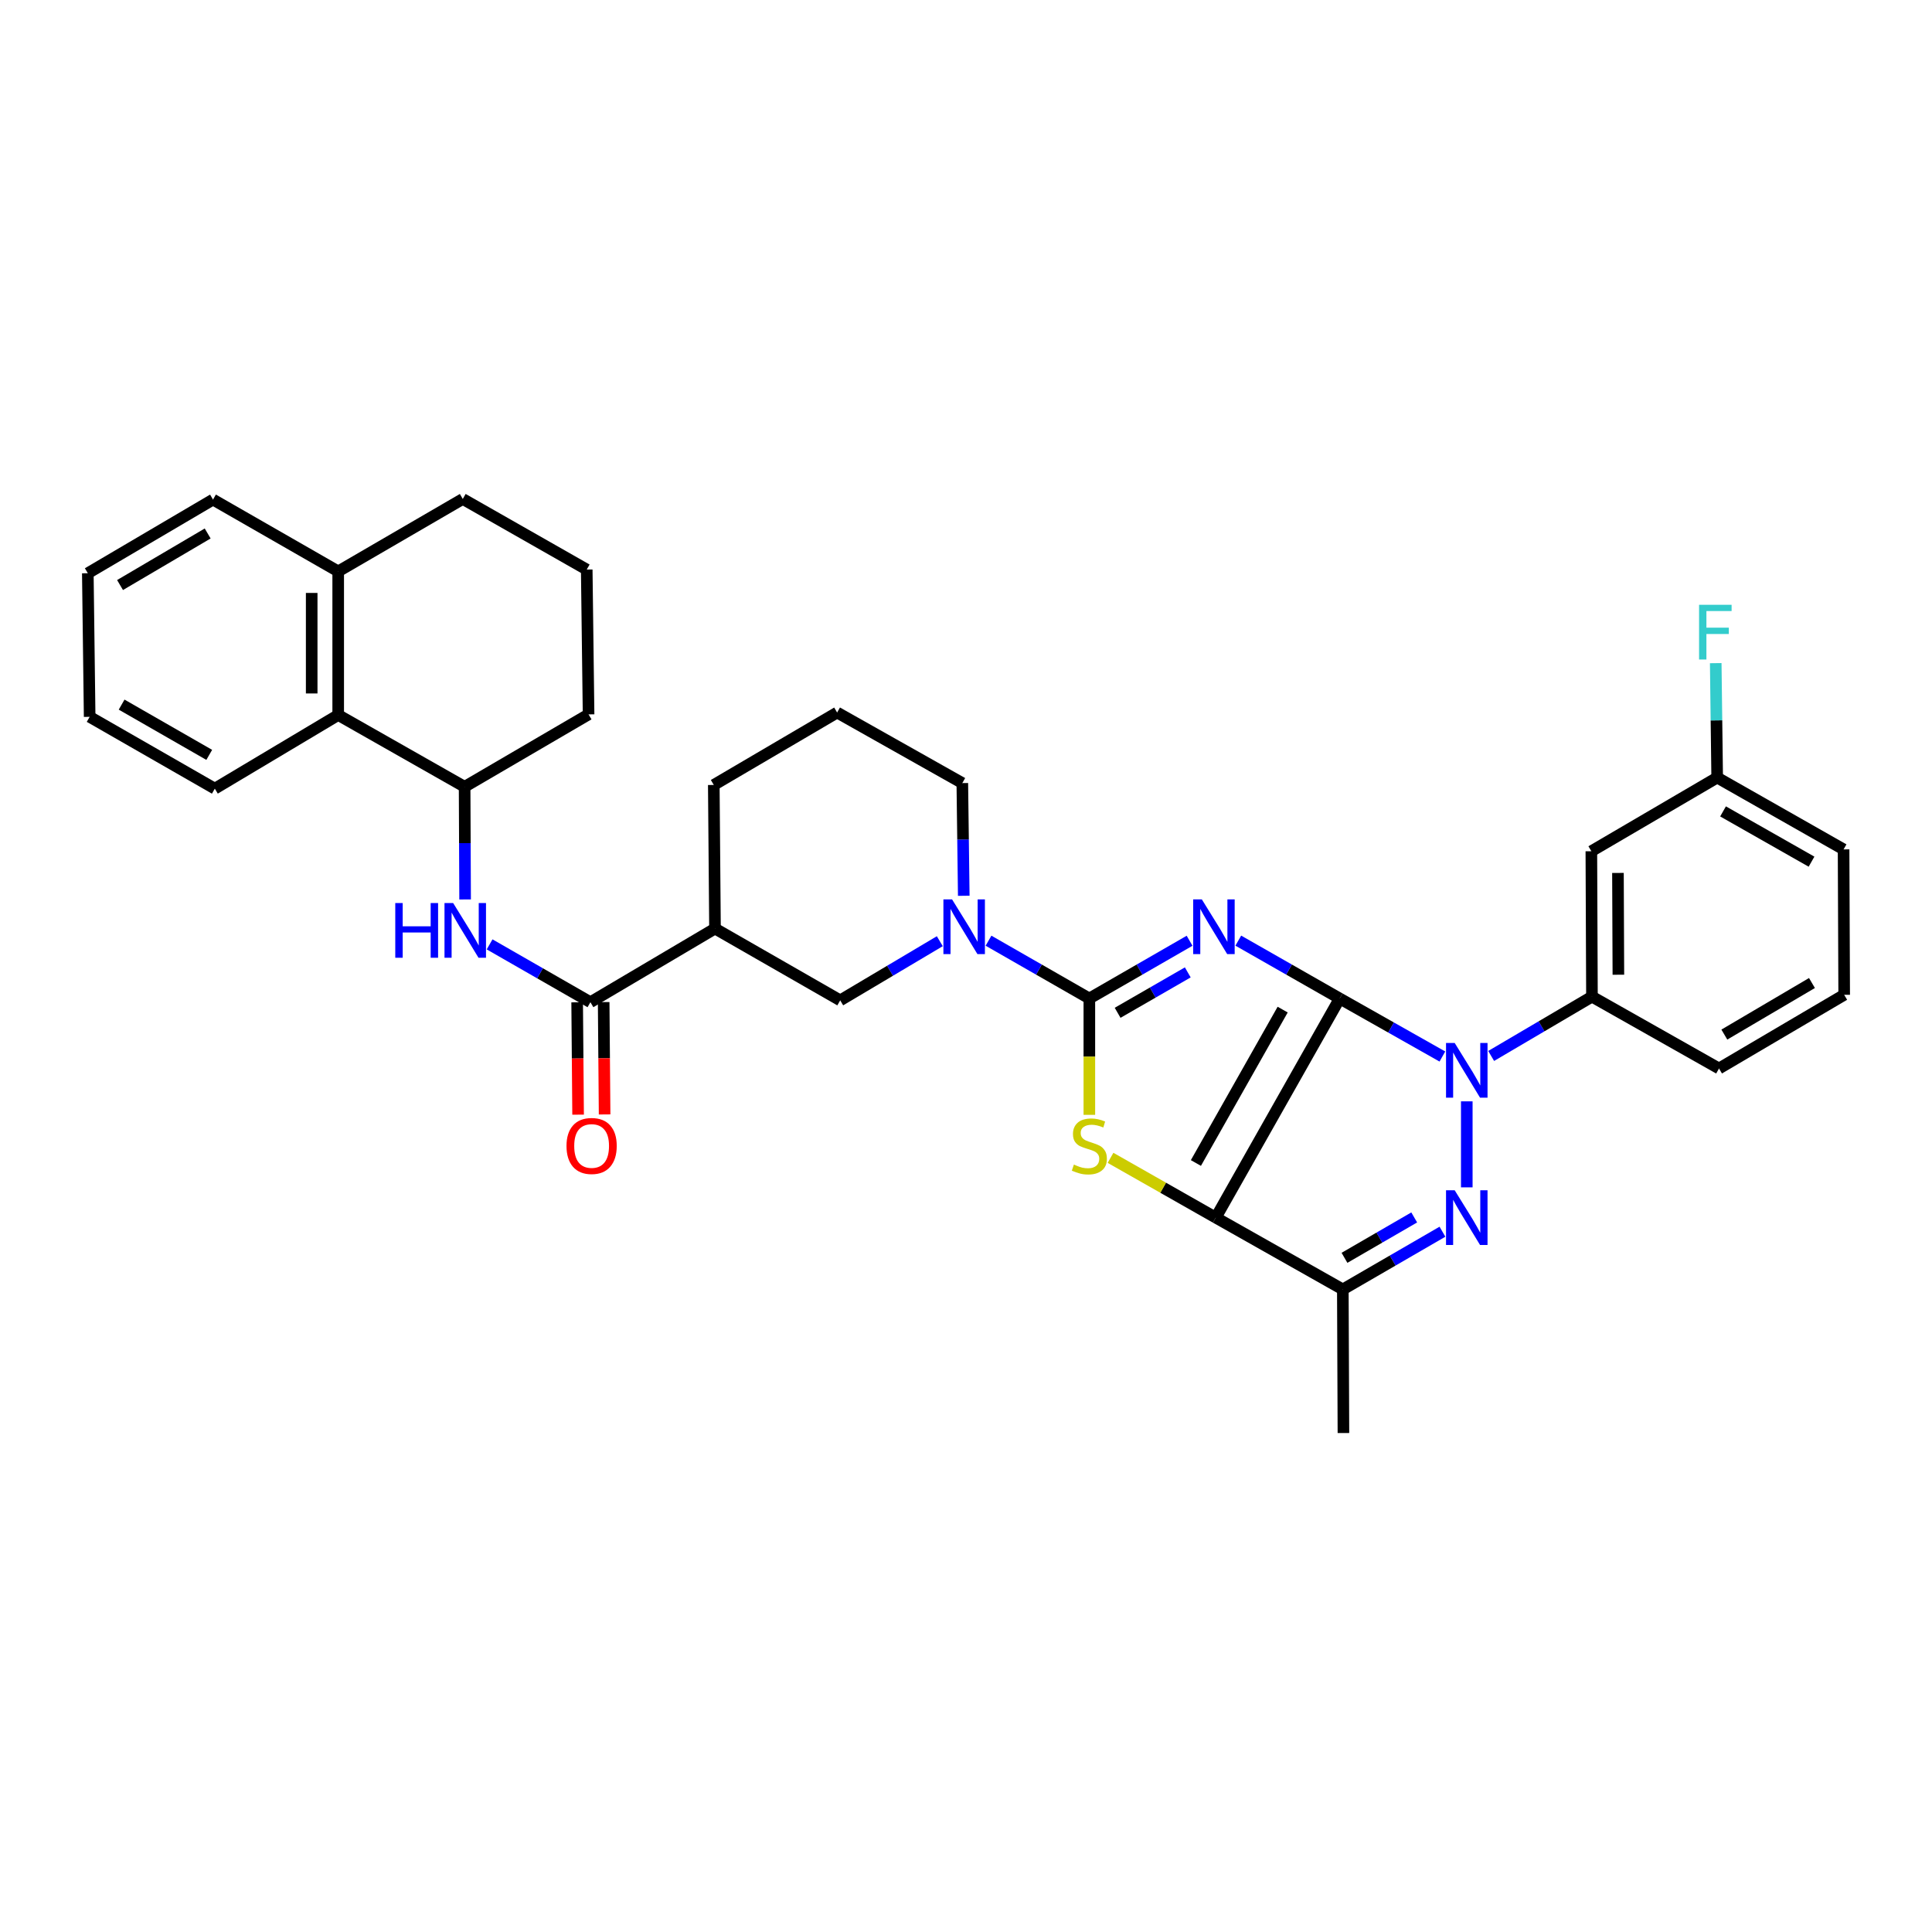 <?xml version='1.0' encoding='iso-8859-1'?>
<svg version='1.1' baseProfile='full'
              xmlns='http://www.w3.org/2000/svg'
                      xmlns:rdkit='http://www.rdkit.org/xml'
                      xmlns:xlink='http://www.w3.org/1999/xlink'
                  xml:space='preserve'
width='1000px' height='1000px' viewBox='0 0 1000 1000'>
<!-- END OF HEADER -->
<rect style='opacity:1.0;fill:#FFFFFF;stroke:none' width='1000' height='1000' x='0' y='0'> </rect>
<path class='bond-0' d='M 693.436,516.817 L 667.188,501.844' style='fill:none;fill-rule:evenodd;stroke:#000000;stroke-width:6px;stroke-linecap:butt;stroke-linejoin:miter;stroke-opacity:1' />
<path class='bond-0' d='M 667.188,501.844 L 640.939,486.871' style='fill:none;fill-rule:evenodd;stroke:#0000FF;stroke-width:6px;stroke-linecap:butt;stroke-linejoin:miter;stroke-opacity:1' />
<path class='bond-1' d='M 693.436,516.817 L 629.278,630.238' style='fill:none;fill-rule:evenodd;stroke:#000000;stroke-width:6px;stroke-linecap:butt;stroke-linejoin:miter;stroke-opacity:1' />
<path class='bond-1' d='M 663.906,522.57 L 618.995,601.965' style='fill:none;fill-rule:evenodd;stroke:#000000;stroke-width:6px;stroke-linecap:butt;stroke-linejoin:miter;stroke-opacity:1' />
<path class='bond-2' d='M 693.436,516.817 L 720.005,531.834' style='fill:none;fill-rule:evenodd;stroke:#000000;stroke-width:6px;stroke-linecap:butt;stroke-linejoin:miter;stroke-opacity:1' />
<path class='bond-2' d='M 720.005,531.834 L 746.575,546.851' style='fill:none;fill-rule:evenodd;stroke:#0000FF;stroke-width:6px;stroke-linecap:butt;stroke-linejoin:miter;stroke-opacity:1' />
<path class='bond-3' d='M 615.724,486.934 L 589.785,501.876' style='fill:none;fill-rule:evenodd;stroke:#0000FF;stroke-width:6px;stroke-linecap:butt;stroke-linejoin:miter;stroke-opacity:1' />
<path class='bond-3' d='M 589.785,501.876 L 563.846,516.817' style='fill:none;fill-rule:evenodd;stroke:#000000;stroke-width:6px;stroke-linecap:butt;stroke-linejoin:miter;stroke-opacity:1' />
<path class='bond-3' d='M 614.792,503.307 L 596.634,513.766' style='fill:none;fill-rule:evenodd;stroke:#0000FF;stroke-width:6px;stroke-linecap:butt;stroke-linejoin:miter;stroke-opacity:1' />
<path class='bond-3' d='M 596.634,513.766 L 578.477,524.225' style='fill:none;fill-rule:evenodd;stroke:#000000;stroke-width:6px;stroke-linecap:butt;stroke-linejoin:miter;stroke-opacity:1' />
<path class='bond-5' d='M 629.278,630.238 L 602.043,614.766' style='fill:none;fill-rule:evenodd;stroke:#000000;stroke-width:6px;stroke-linecap:butt;stroke-linejoin:miter;stroke-opacity:1' />
<path class='bond-5' d='M 602.043,614.766 L 574.807,599.294' style='fill:none;fill-rule:evenodd;stroke:#CCCC00;stroke-width:6px;stroke-linecap:butt;stroke-linejoin:miter;stroke-opacity:1' />
<path class='bond-6' d='M 629.278,630.238 L 695.045,667.402' style='fill:none;fill-rule:evenodd;stroke:#000000;stroke-width:6px;stroke-linecap:butt;stroke-linejoin:miter;stroke-opacity:1' />
<path class='bond-4' d='M 759.203,570.055 L 759.203,614.574' style='fill:none;fill-rule:evenodd;stroke:#0000FF;stroke-width:6px;stroke-linecap:butt;stroke-linejoin:miter;stroke-opacity:1' />
<path class='bond-10' d='M 771.823,546.563 L 797.909,531.214' style='fill:none;fill-rule:evenodd;stroke:#0000FF;stroke-width:6px;stroke-linecap:butt;stroke-linejoin:miter;stroke-opacity:1' />
<path class='bond-10' d='M 797.909,531.214 L 823.995,515.864' style='fill:none;fill-rule:evenodd;stroke:#000000;stroke-width:6px;stroke-linecap:butt;stroke-linejoin:miter;stroke-opacity:1' />
<path class='bond-7' d='M 563.846,516.817 L 537.75,501.86' style='fill:none;fill-rule:evenodd;stroke:#000000;stroke-width:6px;stroke-linecap:butt;stroke-linejoin:miter;stroke-opacity:1' />
<path class='bond-7' d='M 537.75,501.86 L 511.654,486.902' style='fill:none;fill-rule:evenodd;stroke:#0000FF;stroke-width:6px;stroke-linecap:butt;stroke-linejoin:miter;stroke-opacity:1' />
<path class='bond-35' d='M 563.846,516.817 L 563.846,546.929' style='fill:none;fill-rule:evenodd;stroke:#000000;stroke-width:6px;stroke-linecap:butt;stroke-linejoin:miter;stroke-opacity:1' />
<path class='bond-35' d='M 563.846,546.929 L 563.846,577.04' style='fill:none;fill-rule:evenodd;stroke:#CCCC00;stroke-width:6px;stroke-linecap:butt;stroke-linejoin:miter;stroke-opacity:1' />
<path class='bond-34' d='M 746.61,637.533 L 720.827,652.468' style='fill:none;fill-rule:evenodd;stroke:#0000FF;stroke-width:6px;stroke-linecap:butt;stroke-linejoin:miter;stroke-opacity:1' />
<path class='bond-34' d='M 720.827,652.468 L 695.045,667.402' style='fill:none;fill-rule:evenodd;stroke:#000000;stroke-width:6px;stroke-linecap:butt;stroke-linejoin:miter;stroke-opacity:1' />
<path class='bond-34' d='M 731.997,630.14 L 713.949,640.594' style='fill:none;fill-rule:evenodd;stroke:#0000FF;stroke-width:6px;stroke-linecap:butt;stroke-linejoin:miter;stroke-opacity:1' />
<path class='bond-34' d='M 713.949,640.594 L 695.902,651.048' style='fill:none;fill-rule:evenodd;stroke:#000000;stroke-width:6px;stroke-linecap:butt;stroke-linejoin:miter;stroke-opacity:1' />
<path class='bond-20' d='M 695.045,667.402 L 695.357,741.731' style='fill:none;fill-rule:evenodd;stroke:#000000;stroke-width:6px;stroke-linecap:butt;stroke-linejoin:miter;stroke-opacity:1' />
<path class='bond-12' d='M 486.441,487.164 L 460.665,502.474' style='fill:none;fill-rule:evenodd;stroke:#0000FF;stroke-width:6px;stroke-linecap:butt;stroke-linejoin:miter;stroke-opacity:1' />
<path class='bond-12' d='M 460.665,502.474 L 434.889,517.785' style='fill:none;fill-rule:evenodd;stroke:#000000;stroke-width:6px;stroke-linecap:butt;stroke-linejoin:miter;stroke-opacity:1' />
<path class='bond-19' d='M 498.842,463.657 L 498.468,434.491' style='fill:none;fill-rule:evenodd;stroke:#0000FF;stroke-width:6px;stroke-linecap:butt;stroke-linejoin:miter;stroke-opacity:1' />
<path class='bond-19' d='M 498.468,434.491 L 498.094,405.325' style='fill:none;fill-rule:evenodd;stroke:#000000;stroke-width:6px;stroke-linecap:butt;stroke-linejoin:miter;stroke-opacity:1' />
<path class='bond-8' d='M 305.596,518.738 L 370.082,480.621' style='fill:none;fill-rule:evenodd;stroke:#000000;stroke-width:6px;stroke-linecap:butt;stroke-linejoin:miter;stroke-opacity:1' />
<path class='bond-11' d='M 305.596,518.738 L 279.507,503.772' style='fill:none;fill-rule:evenodd;stroke:#000000;stroke-width:6px;stroke-linecap:butt;stroke-linejoin:miter;stroke-opacity:1' />
<path class='bond-11' d='M 279.507,503.772 L 253.419,488.807' style='fill:none;fill-rule:evenodd;stroke:#0000FF;stroke-width:6px;stroke-linecap:butt;stroke-linejoin:miter;stroke-opacity:1' />
<path class='bond-16' d='M 298.735,518.796 L 298.979,547.871' style='fill:none;fill-rule:evenodd;stroke:#000000;stroke-width:6px;stroke-linecap:butt;stroke-linejoin:miter;stroke-opacity:1' />
<path class='bond-16' d='M 298.979,547.871 L 299.224,576.946' style='fill:none;fill-rule:evenodd;stroke:#FF0000;stroke-width:6px;stroke-linecap:butt;stroke-linejoin:miter;stroke-opacity:1' />
<path class='bond-16' d='M 312.456,518.681 L 312.701,547.756' style='fill:none;fill-rule:evenodd;stroke:#000000;stroke-width:6px;stroke-linecap:butt;stroke-linejoin:miter;stroke-opacity:1' />
<path class='bond-16' d='M 312.701,547.756 L 312.945,576.831' style='fill:none;fill-rule:evenodd;stroke:#FF0000;stroke-width:6px;stroke-linecap:butt;stroke-linejoin:miter;stroke-opacity:1' />
<path class='bond-9' d='M 370.082,480.621 L 434.889,517.785' style='fill:none;fill-rule:evenodd;stroke:#000000;stroke-width:6px;stroke-linecap:butt;stroke-linejoin:miter;stroke-opacity:1' />
<path class='bond-37' d='M 370.082,480.621 L 369.457,406.293' style='fill:none;fill-rule:evenodd;stroke:#000000;stroke-width:6px;stroke-linecap:butt;stroke-linejoin:miter;stroke-opacity:1' />
<path class='bond-15' d='M 823.995,515.864 L 823.682,440.598' style='fill:none;fill-rule:evenodd;stroke:#000000;stroke-width:6px;stroke-linecap:butt;stroke-linejoin:miter;stroke-opacity:1' />
<path class='bond-15' d='M 837.67,504.517 L 837.451,451.831' style='fill:none;fill-rule:evenodd;stroke:#000000;stroke-width:6px;stroke-linecap:butt;stroke-linejoin:miter;stroke-opacity:1' />
<path class='bond-23' d='M 823.995,515.864 L 889.762,553.044' style='fill:none;fill-rule:evenodd;stroke:#000000;stroke-width:6px;stroke-linecap:butt;stroke-linejoin:miter;stroke-opacity:1' />
<path class='bond-13' d='M 240.741,465.556 L 240.613,436.401' style='fill:none;fill-rule:evenodd;stroke:#0000FF;stroke-width:6px;stroke-linecap:butt;stroke-linejoin:miter;stroke-opacity:1' />
<path class='bond-13' d='M 240.613,436.401 L 240.484,407.246' style='fill:none;fill-rule:evenodd;stroke:#000000;stroke-width:6px;stroke-linecap:butt;stroke-linejoin:miter;stroke-opacity:1' />
<path class='bond-14' d='M 240.484,407.246 L 175.052,370.082' style='fill:none;fill-rule:evenodd;stroke:#000000;stroke-width:6px;stroke-linecap:butt;stroke-linejoin:miter;stroke-opacity:1' />
<path class='bond-24' d='M 240.484,407.246 L 304.643,369.762' style='fill:none;fill-rule:evenodd;stroke:#000000;stroke-width:6px;stroke-linecap:butt;stroke-linejoin:miter;stroke-opacity:1' />
<path class='bond-17' d='M 175.052,370.082 L 175.052,295.754' style='fill:none;fill-rule:evenodd;stroke:#000000;stroke-width:6px;stroke-linecap:butt;stroke-linejoin:miter;stroke-opacity:1' />
<path class='bond-17' d='M 161.33,358.933 L 161.33,306.903' style='fill:none;fill-rule:evenodd;stroke:#000000;stroke-width:6px;stroke-linecap:butt;stroke-linejoin:miter;stroke-opacity:1' />
<path class='bond-27' d='M 175.052,370.082 L 111.191,408.199' style='fill:none;fill-rule:evenodd;stroke:#000000;stroke-width:6px;stroke-linecap:butt;stroke-linejoin:miter;stroke-opacity:1' />
<path class='bond-18' d='M 823.682,440.598 L 888.809,402.474' style='fill:none;fill-rule:evenodd;stroke:#000000;stroke-width:6px;stroke-linecap:butt;stroke-linejoin:miter;stroke-opacity:1' />
<path class='bond-30' d='M 175.052,295.754 L 110.253,258.582' style='fill:none;fill-rule:evenodd;stroke:#000000;stroke-width:6px;stroke-linecap:butt;stroke-linejoin:miter;stroke-opacity:1' />
<path class='bond-38' d='M 175.052,295.754 L 239.531,258.269' style='fill:none;fill-rule:evenodd;stroke:#000000;stroke-width:6px;stroke-linecap:butt;stroke-linejoin:miter;stroke-opacity:1' />
<path class='bond-21' d='M 888.809,402.474 L 888.434,372.858' style='fill:none;fill-rule:evenodd;stroke:#000000;stroke-width:6px;stroke-linecap:butt;stroke-linejoin:miter;stroke-opacity:1' />
<path class='bond-21' d='M 888.434,372.858 L 888.059,343.242' style='fill:none;fill-rule:evenodd;stroke:#33CCCC;stroke-width:6px;stroke-linecap:butt;stroke-linejoin:miter;stroke-opacity:1' />
<path class='bond-36' d='M 888.809,402.474 L 954.233,439.646' style='fill:none;fill-rule:evenodd;stroke:#000000;stroke-width:6px;stroke-linecap:butt;stroke-linejoin:miter;stroke-opacity:1' />
<path class='bond-36' d='M 891.844,419.98 L 937.641,446.001' style='fill:none;fill-rule:evenodd;stroke:#000000;stroke-width:6px;stroke-linecap:butt;stroke-linejoin:miter;stroke-opacity:1' />
<path class='bond-25' d='M 498.094,405.325 L 433.295,368.809' style='fill:none;fill-rule:evenodd;stroke:#000000;stroke-width:6px;stroke-linecap:butt;stroke-linejoin:miter;stroke-opacity:1' />
<path class='bond-22' d='M 369.457,406.293 L 433.295,368.809' style='fill:none;fill-rule:evenodd;stroke:#000000;stroke-width:6px;stroke-linecap:butt;stroke-linejoin:miter;stroke-opacity:1' />
<path class='bond-28' d='M 889.762,553.044 L 954.545,514.911' style='fill:none;fill-rule:evenodd;stroke:#000000;stroke-width:6px;stroke-linecap:butt;stroke-linejoin:miter;stroke-opacity:1' />
<path class='bond-28' d='M 892.519,535.498 L 937.867,508.806' style='fill:none;fill-rule:evenodd;stroke:#000000;stroke-width:6px;stroke-linecap:butt;stroke-linejoin:miter;stroke-opacity:1' />
<path class='bond-26' d='M 304.643,369.762 L 303.69,294.801' style='fill:none;fill-rule:evenodd;stroke:#000000;stroke-width:6px;stroke-linecap:butt;stroke-linejoin:miter;stroke-opacity:1' />
<path class='bond-29' d='M 303.69,294.801 L 239.531,258.269' style='fill:none;fill-rule:evenodd;stroke:#000000;stroke-width:6px;stroke-linecap:butt;stroke-linejoin:miter;stroke-opacity:1' />
<path class='bond-32' d='M 111.191,408.199 L 46.407,371.035' style='fill:none;fill-rule:evenodd;stroke:#000000;stroke-width:6px;stroke-linecap:butt;stroke-linejoin:miter;stroke-opacity:1' />
<path class='bond-32' d='M 108.302,390.722 L 62.953,364.707' style='fill:none;fill-rule:evenodd;stroke:#000000;stroke-width:6px;stroke-linecap:butt;stroke-linejoin:miter;stroke-opacity:1' />
<path class='bond-31' d='M 954.545,514.911 L 954.233,439.646' style='fill:none;fill-rule:evenodd;stroke:#000000;stroke-width:6px;stroke-linecap:butt;stroke-linejoin:miter;stroke-opacity:1' />
<path class='bond-39' d='M 110.253,258.582 L 45.455,296.707' style='fill:none;fill-rule:evenodd;stroke:#000000;stroke-width:6px;stroke-linecap:butt;stroke-linejoin:miter;stroke-opacity:1' />
<path class='bond-39' d='M 107.492,276.128 L 62.133,302.815' style='fill:none;fill-rule:evenodd;stroke:#000000;stroke-width:6px;stroke-linecap:butt;stroke-linejoin:miter;stroke-opacity:1' />
<path class='bond-33' d='M 46.407,371.035 L 45.455,296.707' style='fill:none;fill-rule:evenodd;stroke:#000000;stroke-width:6px;stroke-linecap:butt;stroke-linejoin:miter;stroke-opacity:1' />
<path  class='atom-1' d='M 622.065 465.516
L 631.345 480.516
Q 632.265 481.996, 633.745 484.676
Q 635.225 487.356, 635.305 487.516
L 635.305 465.516
L 639.065 465.516
L 639.065 493.836
L 635.185 493.836
L 625.225 477.436
Q 624.065 475.516, 622.825 473.316
Q 621.625 471.116, 621.265 470.436
L 621.265 493.836
L 617.585 493.836
L 617.585 465.516
L 622.065 465.516
' fill='#0000FF'/>
<path  class='atom-3' d='M 752.943 539.829
L 762.223 554.829
Q 763.143 556.309, 764.623 558.989
Q 766.103 561.669, 766.183 561.829
L 766.183 539.829
L 769.943 539.829
L 769.943 568.149
L 766.063 568.149
L 756.103 551.749
Q 754.943 549.829, 753.703 547.629
Q 752.503 545.429, 752.143 544.749
L 752.143 568.149
L 748.463 568.149
L 748.463 539.829
L 752.943 539.829
' fill='#0000FF'/>
<path  class='atom-5' d='M 752.943 616.078
L 762.223 631.078
Q 763.143 632.558, 764.623 635.238
Q 766.103 637.918, 766.183 638.078
L 766.183 616.078
L 769.943 616.078
L 769.943 644.398
L 766.063 644.398
L 756.103 627.998
Q 754.943 626.078, 753.703 623.878
Q 752.503 621.678, 752.143 620.998
L 752.143 644.398
L 748.463 644.398
L 748.463 616.078
L 752.943 616.078
' fill='#0000FF'/>
<path  class='atom-6' d='M 555.846 602.787
Q 556.166 602.907, 557.486 603.467
Q 558.806 604.027, 560.246 604.387
Q 561.726 604.707, 563.166 604.707
Q 565.846 604.707, 567.406 603.427
Q 568.966 602.107, 568.966 599.827
Q 568.966 598.267, 568.166 597.307
Q 567.406 596.347, 566.206 595.827
Q 565.006 595.307, 563.006 594.707
Q 560.486 593.947, 558.966 593.227
Q 557.486 592.507, 556.406 590.987
Q 555.366 589.467, 555.366 586.907
Q 555.366 583.347, 557.766 581.147
Q 560.206 578.947, 565.006 578.947
Q 568.286 578.947, 572.006 580.507
L 571.086 583.587
Q 567.686 582.187, 565.126 582.187
Q 562.366 582.187, 560.846 583.347
Q 559.326 584.467, 559.366 586.427
Q 559.366 587.947, 560.126 588.867
Q 560.926 589.787, 562.046 590.307
Q 563.206 590.827, 565.126 591.427
Q 567.686 592.227, 569.206 593.027
Q 570.726 593.827, 571.806 595.467
Q 572.926 597.067, 572.926 599.827
Q 572.926 603.747, 570.286 605.867
Q 567.686 607.947, 563.326 607.947
Q 560.806 607.947, 558.886 607.387
Q 557.006 606.867, 554.766 605.947
L 555.846 602.787
' fill='#CCCC00'/>
<path  class='atom-8' d='M 492.787 465.516
L 502.067 480.516
Q 502.987 481.996, 504.467 484.676
Q 505.947 487.356, 506.027 487.516
L 506.027 465.516
L 509.787 465.516
L 509.787 493.836
L 505.907 493.836
L 495.947 477.436
Q 494.787 475.516, 493.547 473.316
Q 492.347 471.116, 491.987 470.436
L 491.987 493.836
L 488.307 493.836
L 488.307 465.516
L 492.787 465.516
' fill='#0000FF'/>
<path  class='atom-12' d='M 204.592 467.414
L 208.432 467.414
L 208.432 479.454
L 222.912 479.454
L 222.912 467.414
L 226.752 467.414
L 226.752 495.734
L 222.912 495.734
L 222.912 482.654
L 208.432 482.654
L 208.432 495.734
L 204.592 495.734
L 204.592 467.414
' fill='#0000FF'/>
<path  class='atom-12' d='M 234.552 467.414
L 243.832 482.414
Q 244.752 483.894, 246.232 486.574
Q 247.712 489.254, 247.792 489.414
L 247.792 467.414
L 251.552 467.414
L 251.552 495.734
L 247.672 495.734
L 237.712 479.334
Q 236.552 477.414, 235.312 475.214
Q 234.112 473.014, 233.752 472.334
L 233.752 495.734
L 230.072 495.734
L 230.072 467.414
L 234.552 467.414
' fill='#0000FF'/>
<path  class='atom-17' d='M 293.221 593.147
Q 293.221 586.347, 296.581 582.547
Q 299.941 578.747, 306.221 578.747
Q 312.501 578.747, 315.861 582.547
Q 319.221 586.347, 319.221 593.147
Q 319.221 600.027, 315.821 603.947
Q 312.421 607.827, 306.221 607.827
Q 299.981 607.827, 296.581 603.947
Q 293.221 600.067, 293.221 593.147
M 306.221 604.627
Q 310.541 604.627, 312.861 601.747
Q 315.221 598.827, 315.221 593.147
Q 315.221 587.587, 312.861 584.787
Q 310.541 581.947, 306.221 581.947
Q 301.901 581.947, 299.541 584.747
Q 297.221 587.547, 297.221 593.147
Q 297.221 598.867, 299.541 601.747
Q 301.901 604.627, 306.221 604.627
' fill='#FF0000'/>
<path  class='atom-22' d='M 879.436 313.04
L 896.276 313.04
L 896.276 316.28
L 883.236 316.28
L 883.236 324.88
L 894.836 324.88
L 894.836 328.16
L 883.236 328.16
L 883.236 341.36
L 879.436 341.36
L 879.436 313.04
' fill='#33CCCC'/>
</svg>
